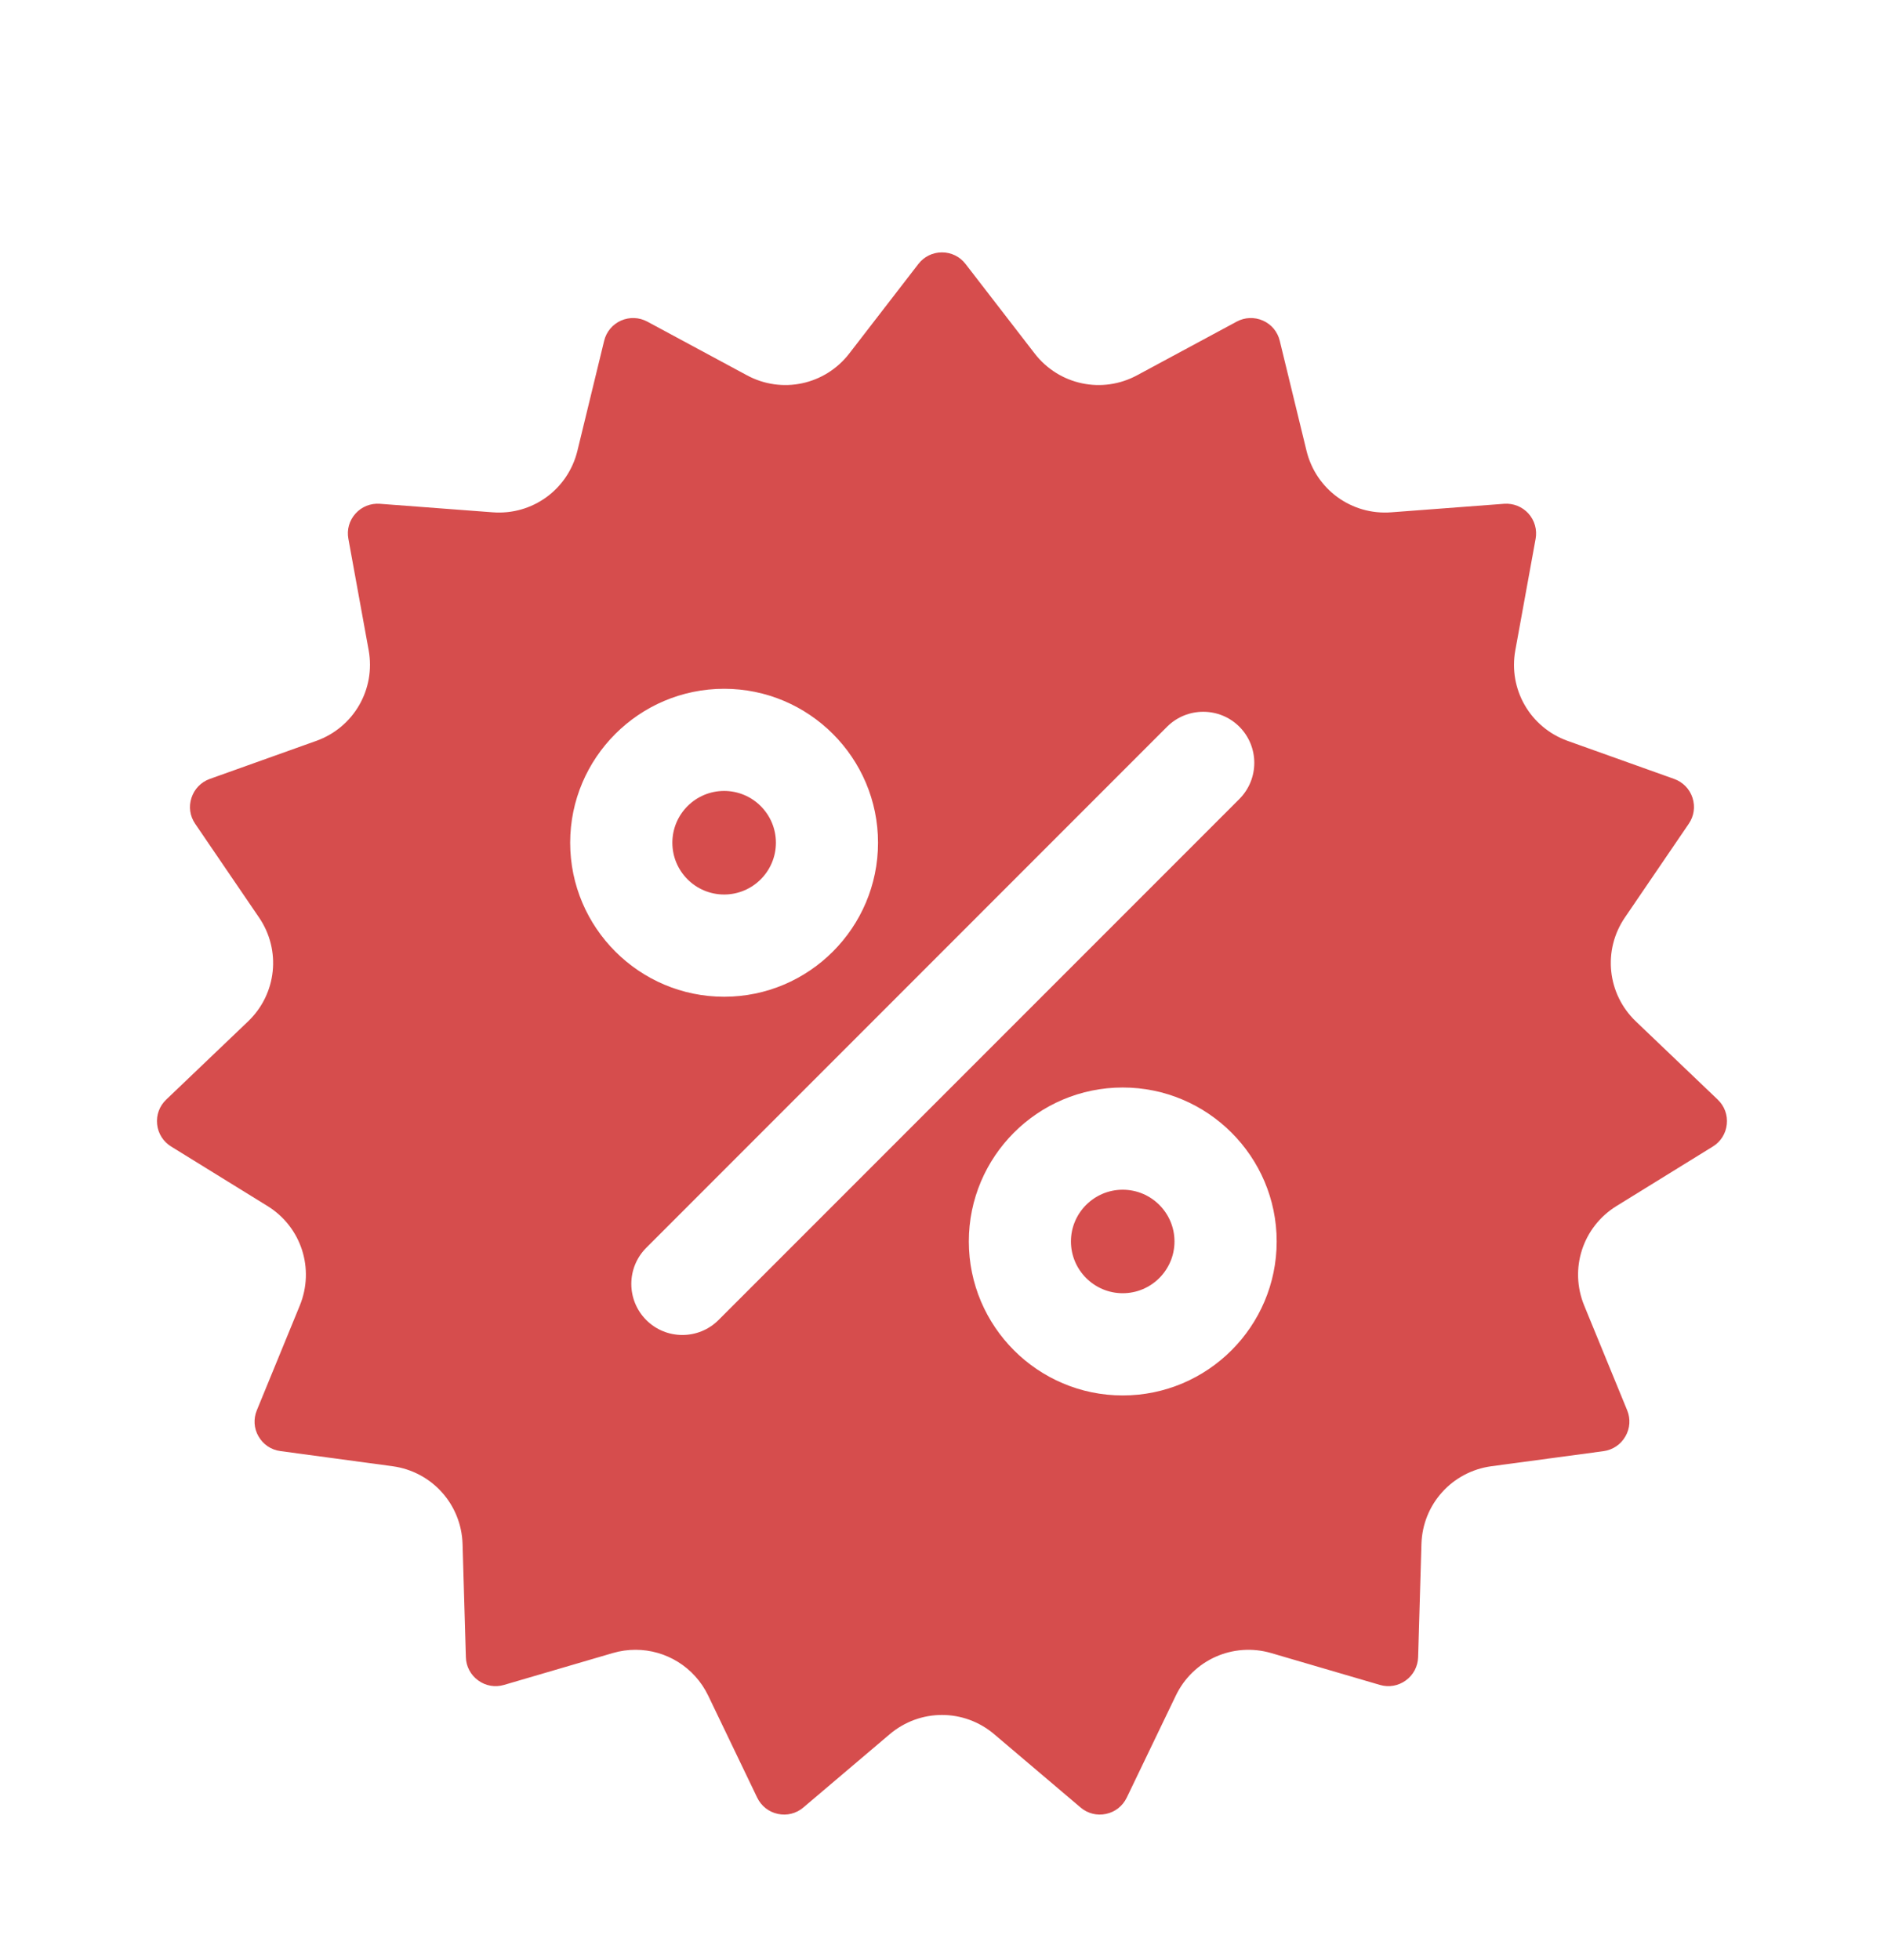 <svg width="25" height="26" viewBox="0 0 25 26" fill="none" xmlns="http://www.w3.org/2000/svg">
<path d="M22.794 14.587L21.708 13.55C21.326 13.185 21.265 12.604 21.563 12.169L22.409 10.928C22.479 10.826 22.497 10.701 22.459 10.583C22.421 10.466 22.332 10.375 22.216 10.333L20.802 9.828C20.305 9.65 20.013 9.144 20.108 8.625L20.377 7.148C20.399 7.026 20.364 6.904 20.282 6.812C20.199 6.721 20.081 6.674 19.958 6.683L18.461 6.796C17.934 6.836 17.462 6.492 17.337 5.98L16.982 4.521C16.953 4.401 16.872 4.303 16.759 4.253C16.646 4.203 16.519 4.208 16.411 4.266L15.089 4.978C14.624 5.229 14.053 5.107 13.73 4.69L12.812 3.501C12.737 3.404 12.623 3.348 12.5 3.348C12.376 3.348 12.262 3.404 12.187 3.501L11.269 4.69C10.946 5.107 10.375 5.229 9.911 4.978L8.589 4.266C8.48 4.208 8.353 4.203 8.24 4.253C8.128 4.303 8.046 4.401 8.017 4.52L7.662 5.98C7.537 6.492 7.065 6.836 6.539 6.796L5.041 6.683C4.918 6.674 4.8 6.721 4.718 6.812C4.635 6.904 4.6 7.026 4.623 7.148L4.892 8.625C4.986 9.144 4.694 9.65 4.197 9.828L2.783 10.333C2.667 10.375 2.579 10.466 2.541 10.583C2.502 10.701 2.52 10.826 2.59 10.928L3.436 12.169C3.734 12.604 3.673 13.185 3.291 13.55L2.205 14.587C2.116 14.672 2.072 14.791 2.085 14.914C2.098 15.037 2.166 15.144 2.271 15.209L3.549 15.998C3.998 16.275 4.178 16.83 3.978 17.319L3.408 18.708C3.361 18.822 3.369 18.949 3.431 19.055C3.493 19.162 3.598 19.233 3.72 19.249L5.209 19.45C5.731 19.521 6.122 19.955 6.138 20.482L6.182 21.983C6.185 22.106 6.245 22.219 6.345 22.291C6.444 22.364 6.57 22.386 6.688 22.351L8.129 21.929C8.23 21.899 8.333 21.885 8.433 21.885C8.836 21.885 9.215 22.113 9.398 22.494L10.048 23.847C10.102 23.958 10.202 24.037 10.322 24.062C10.443 24.088 10.566 24.057 10.66 23.977L11.805 23.006C12.208 22.664 12.792 22.664 13.194 23.006L14.339 23.977C14.433 24.057 14.556 24.088 14.677 24.062C14.797 24.037 14.897 23.958 14.951 23.847L15.602 22.494C15.83 22.018 16.364 21.781 16.87 21.929L18.311 22.351C18.43 22.386 18.555 22.364 18.655 22.291C18.755 22.219 18.814 22.106 18.818 21.983L18.862 20.482C18.877 19.955 19.268 19.521 19.791 19.45L21.279 19.25C21.401 19.233 21.507 19.162 21.568 19.055C21.63 18.949 21.639 18.822 21.592 18.708L21.022 17.319C20.821 16.83 21.002 16.275 21.451 15.998L22.729 15.209C22.834 15.144 22.901 15.037 22.914 14.914C22.927 14.791 22.883 14.672 22.794 14.587ZM7.566 11.179C7.566 10.053 8.483 9.137 9.609 9.137C10.735 9.137 11.651 10.053 11.651 11.179C11.651 12.305 10.735 13.222 9.609 13.222C8.483 13.222 7.566 12.305 7.566 11.179ZM9.534 17.511C9.402 17.643 9.228 17.709 9.055 17.709C8.881 17.709 8.708 17.643 8.576 17.511C8.311 17.246 8.311 16.817 8.576 16.552L15.487 9.64C15.752 9.376 16.181 9.376 16.446 9.64C16.71 9.905 16.71 10.334 16.446 10.599L9.534 17.511ZM14.898 18.511C13.772 18.511 12.856 17.595 12.856 16.468C12.856 15.342 13.772 14.426 14.898 14.426C16.024 14.426 16.941 15.342 16.941 16.468C16.941 17.595 16.024 18.511 14.898 18.511Z" fill="#D64D4D"/>
<path d="M9.609 10.492C9.23 10.492 8.922 10.8 8.922 11.179C8.922 11.558 9.23 11.866 9.609 11.866C9.988 11.866 10.296 11.558 10.296 11.179C10.296 10.8 9.988 10.492 9.609 10.492Z" fill="#D64D4D"/>
<path d="M14.898 15.782C14.52 15.782 14.211 16.09 14.211 16.468C14.211 16.847 14.52 17.155 14.898 17.155C15.277 17.155 15.585 16.847 15.585 16.468C15.585 16.09 15.277 15.782 14.898 15.782Z" fill="#D64D4D"/>
</svg>
